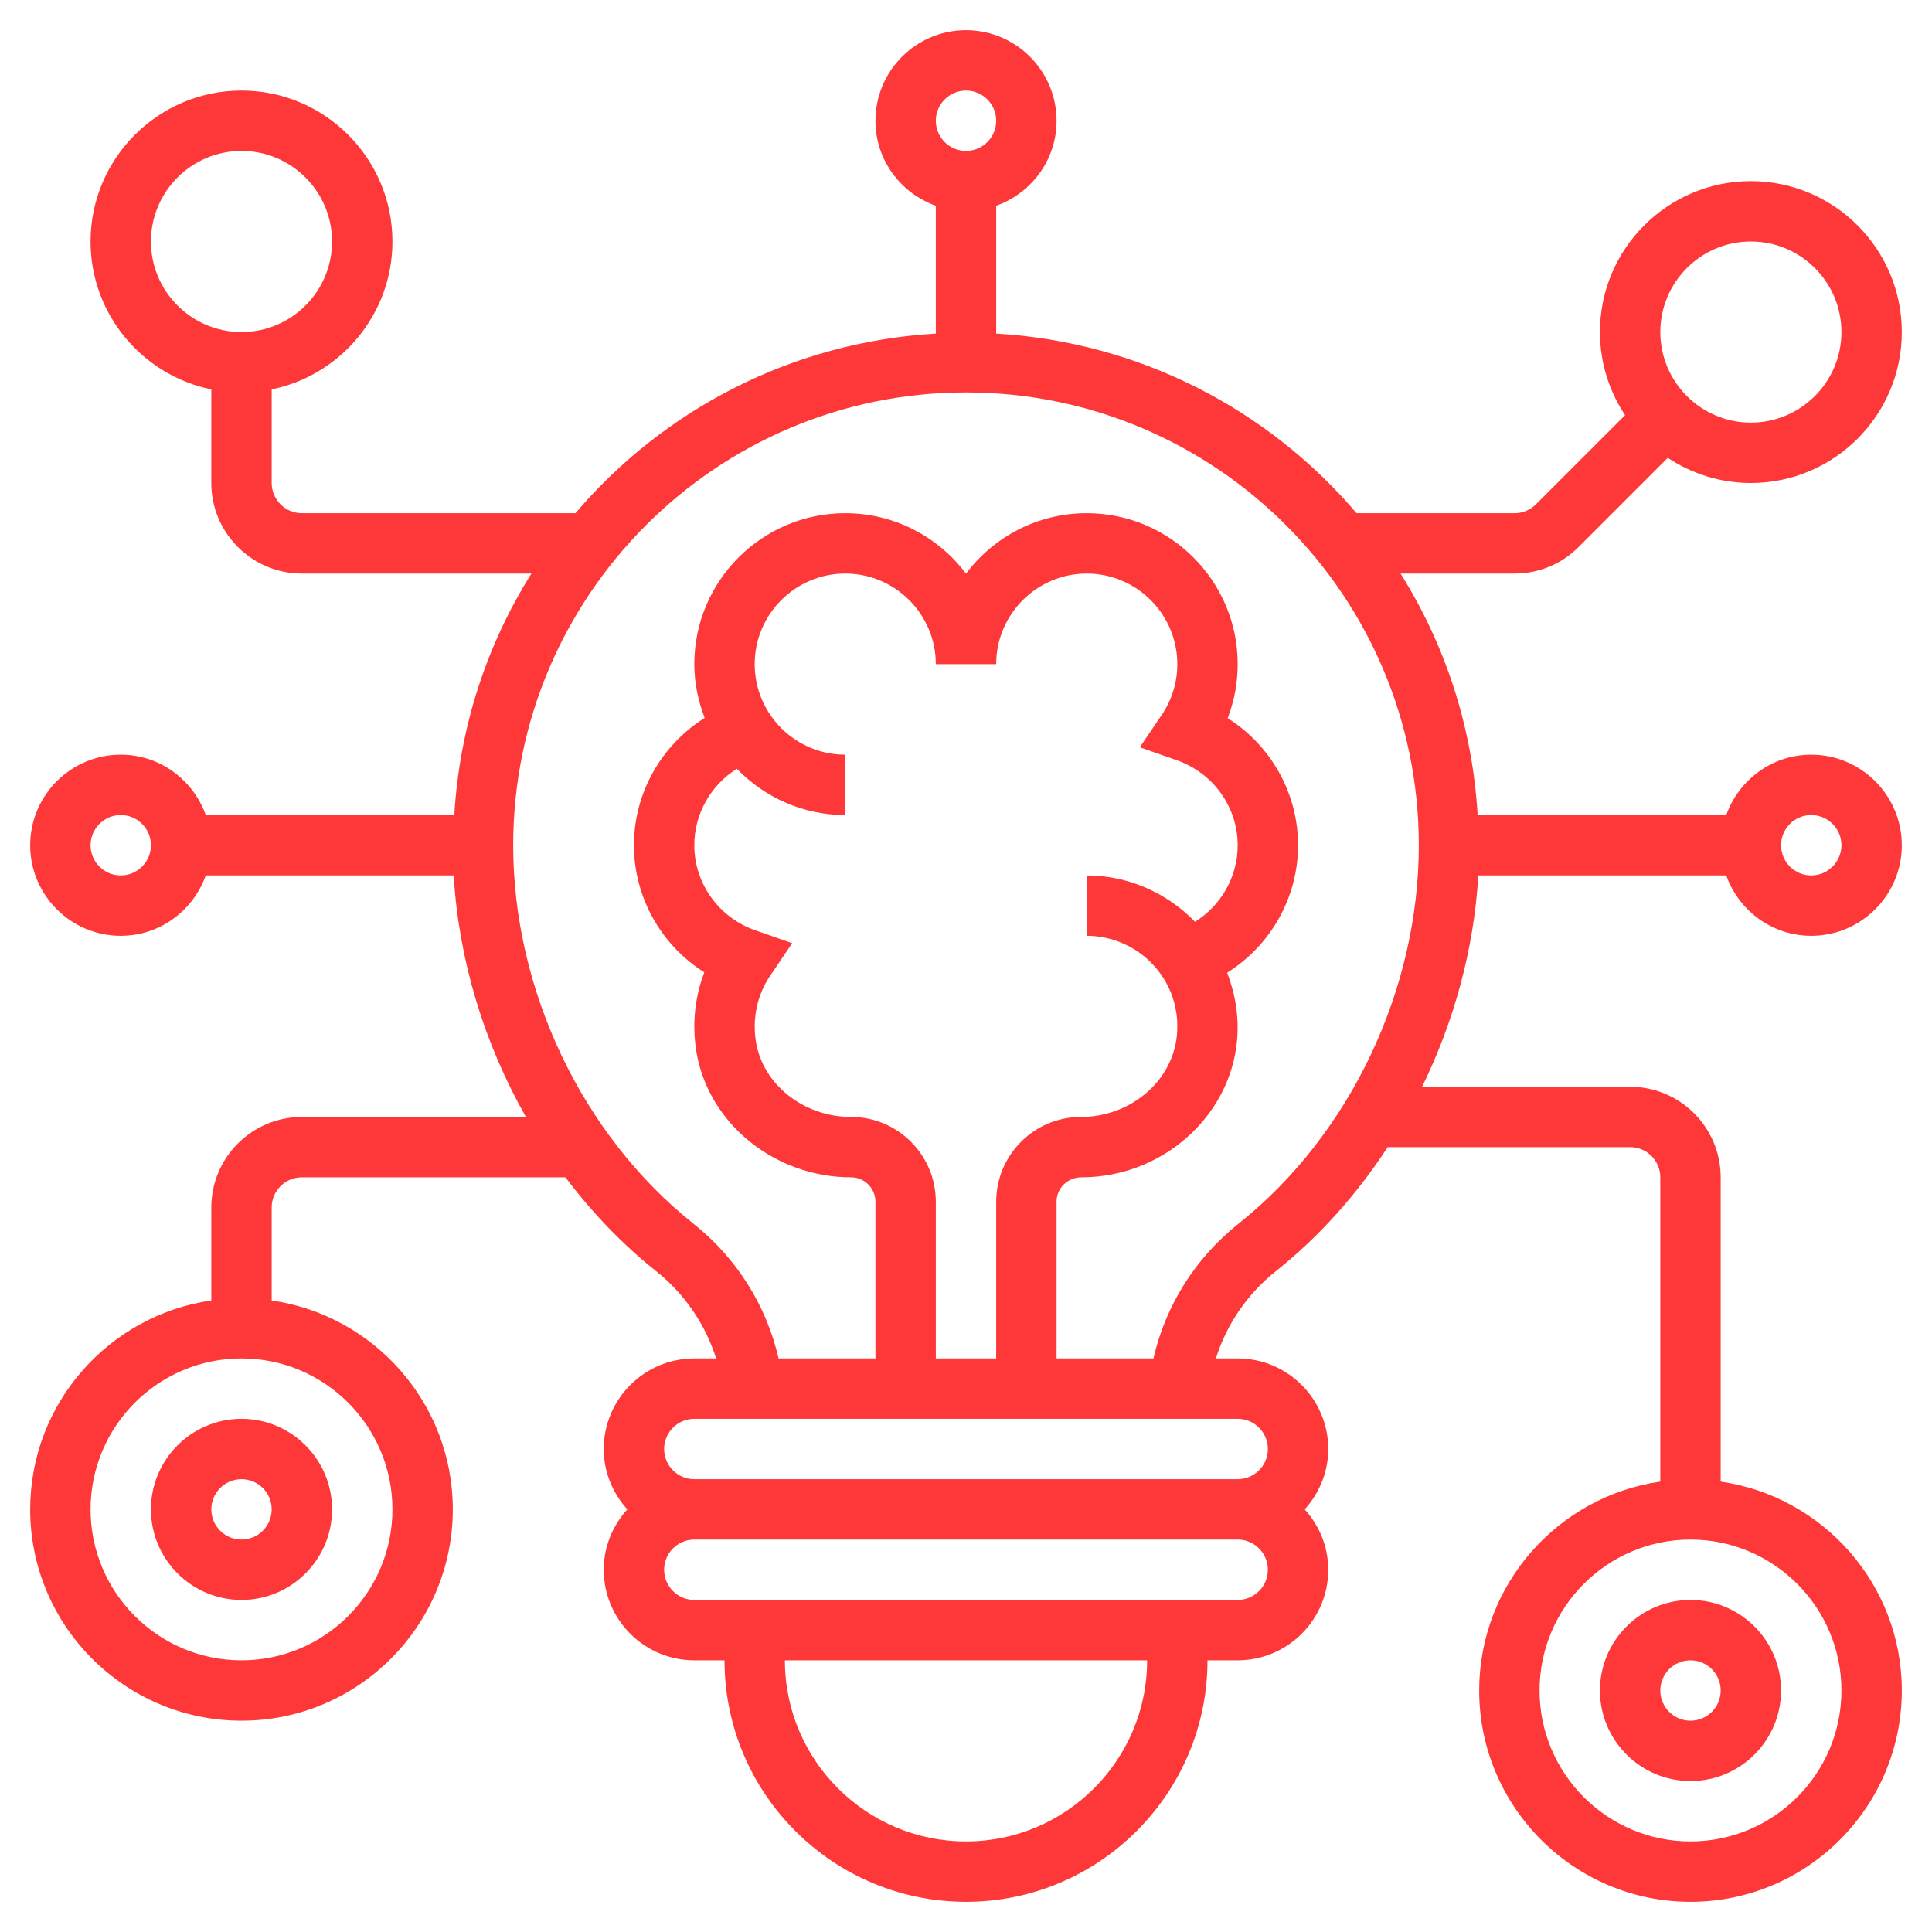 <svg id="Layer_5" enable-background="new 0 0 64 64" height="512" viewBox="0 0 64 64" width="512" xmlns="http://www.w3.org/2000/svg" fill="#fe3838"><g><path d="m53 56c0 1.654 1.346 3 3 3s3-1.346 3-3-1.346-3-3-3-3 1.346-3 3zm4 0c0 .552-.449 1-1 1s-1-.448-1-1 .449-1 1-1 1 .448 1 1z"/><path d="m5 50c0 1.654 1.346 3 3 3s3-1.346 3-3-1.346-3-3-3-3 1.346-3 3zm4 0c0 .552-.449 1-1 1s-1-.448-1-1 .449-1 1-1 1 .448 1 1z"/><path d="m57.184 29c.414 1.161 1.514 2 2.816 2 1.654 0 3-1.346 3-3s-1.346-3-3-3c-1.302 0-2.402.839-2.816 2h-8.235c-.172-2.927-1.081-5.653-2.554-8h3.776c.801 0 1.555-.312 2.122-.879l2.954-2.954c.791.524 1.736.833 2.753.833 2.757 0 5-2.243 5-5s-2.243-5-5-5-5 2.243-5 5c0 1.017.309 1.962.833 2.753l-2.954 2.954c-.189.189-.441.293-.708.293h-5.233c-2.917-3.426-7.165-5.67-11.938-5.949v-4.235c1.161-.414 2-1.514 2-2.816 0-1.654-1.346-3-3-3s-3 1.346-3 3c0 1.302.839 2.402 2 2.816v4.235c-4.773.28-9.021 2.523-11.938 5.949h-9.062c-.551 0-1-.449-1-1v-3.101c2.279-.465 4-2.484 4-4.899 0-2.757-2.243-5-5-5s-5 2.243-5 5c0 2.414 1.721 4.434 4 4.899v3.101c0 1.654 1.346 3 3 3h7.604c-1.473 2.347-2.382 5.073-2.554 8h-8.234c-.414-1.161-1.514-2-2.816-2-1.654 0-3 1.346-3 3s1.346 3 3 3c1.302 0 2.402-.839 2.816-2h8.214c.164 2.799 1.01 5.563 2.391 8h-7.421c-1.654 0-3 1.346-3 3v3.08c-3.387.488-6 3.401-6 6.92 0 3.859 3.14 7 7 7s7-3.141 7-7c0-3.519-2.613-6.432-6-6.92v-3.08c0-.552.449-1 1-1h8.731c.871 1.157 1.873 2.207 2.993 3.1.956.761 1.642 1.767 1.998 2.9h-.722c-1.654 0-3 1.346-3 3 0 .771.301 1.468.78 2-.48.532-.78 1.229-.78 2 0 1.654 1.346 3 3 3h1c0 4.411 3.589 8 8 8s8-3.589 8-8h1c1.654 0 3-1.346 3-3 0-.771-.301-1.468-.78-2 .48-.532.78-1.229.78-2 0-1.654-1.346-3-3-3h-.722c.356-1.134 1.042-2.139 1.998-2.9 1.435-1.143 2.677-2.541 3.694-4.1h8.03c.551 0 1 .448 1 1v10.08c-3.387.488-6 3.401-6 6.92 0 3.859 3.14 7 7 7s7-3.141 7-7c0-3.519-2.613-6.432-6-6.92v-10.08c0-1.654-1.346-3-3-3h-6.891c1.067-2.182 1.72-4.577 1.862-7zm.816-21c1.654 0 3 1.346 3 3s-1.346 3-3 3-3-1.346-3-3 1.346-3 3-3zm-53 0c0-1.654 1.346-3 3-3s3 1.346 3 3-1.346 3-3 3-3-1.346-3-3zm8 42c0 2.757-2.243 5-5 5s-5-2.243-5-5 2.243-5 5-5 5 2.243 5 5zm48 6c0 2.757-2.243 5-5 5s-5-2.243-5-5 2.243-5 5-5 5 2.243 5 5zm-1-29c.551 0 1 .449 1 1s-.449 1-1 1-1-.449-1-1 .449-1 1-1zm-28-24c.551 0 1 .449 1 1s-.449 1-1 1-1-.449-1-1 .449-1 1-1zm-28 26c-.551 0-1-.449-1-1s.449-1 1-1 1 .449 1 1-.449 1-1 1zm28 32c-3.309 0-6-2.691-6-6h12c0 3.309-2.691 6-6 6zm9-8h-18c-.551 0-1-.448-1-1s.449-1 1-1h18c.551 0 1 .448 1 1s-.449 1-1 1zm1-5c0 .552-.449 1-1 1h-18c-.551 0-1-.448-1-1s.449-1 1-1h18c.551 0 1 .448 1 1zm-13.807-11c-1.56 0-2.913-1.064-3.149-2.477-.13-.78.036-1.562.47-2.202l.728-1.076-1.226-.429c-1.206-.421-2.016-1.553-2.016-2.816 0-1.046.55-1.994 1.41-2.534.91.942 2.18 1.534 3.59 1.534v-2c-1.654 0-3-1.346-3-3s1.346-3 3-3 3 1.346 3 3h2c0-1.654 1.346-3 3-3s3 1.346 3 3c0 .602-.178 1.182-.514 1.679l-.728 1.076 1.226.429c1.206.421 2.016 1.553 2.016 2.816 0 1.047-.551 1.996-1.413 2.536-.94-.971-2.233-1.536-3.587-1.536v2c.843 0 1.652.358 2.22.982.576.633.848 1.455.766 2.315-.145 1.516-1.532 2.703-3.179 2.703-1.548 0-2.807 1.26-2.807 2.808v5.192h-2v-5.192c0-1.548-1.259-2.808-2.807-2.808zm12.837 3.535c-1.439 1.145-2.417 2.708-2.821 4.465h-3.209v-5.192c0-.446.362-.808.828-.808 2.646 0 4.907-1.982 5.149-4.513.074-.779-.052-1.549-.325-2.265 1.433-.901 2.348-2.48 2.348-4.222 0-1.728-.903-3.308-2.331-4.21.218-.567.331-1.172.331-1.79 0-2.757-2.243-5-5-5-1.634 0-3.087.788-4 2.003-.913-1.215-2.366-2.003-4-2.003-2.757 0-5 2.243-5 5 0 .629.13 1.226.343 1.781-1.43.902-2.343 2.479-2.343 4.219 0 1.728.903 3.308 2.331 4.21-.318.83-.411 1.739-.259 2.644.394 2.363 2.595 4.146 5.121 4.146.445 0 .807.362.807.808v5.192h-3.209c-.404-1.756-1.382-3.319-2.821-4.465-3.682-2.932-5.97-7.735-5.97-12.535 0-8.271 6.729-15 15-15s15 6.729 15 15c0 4.8-2.288 9.603-5.97 12.535z"/></g></svg>